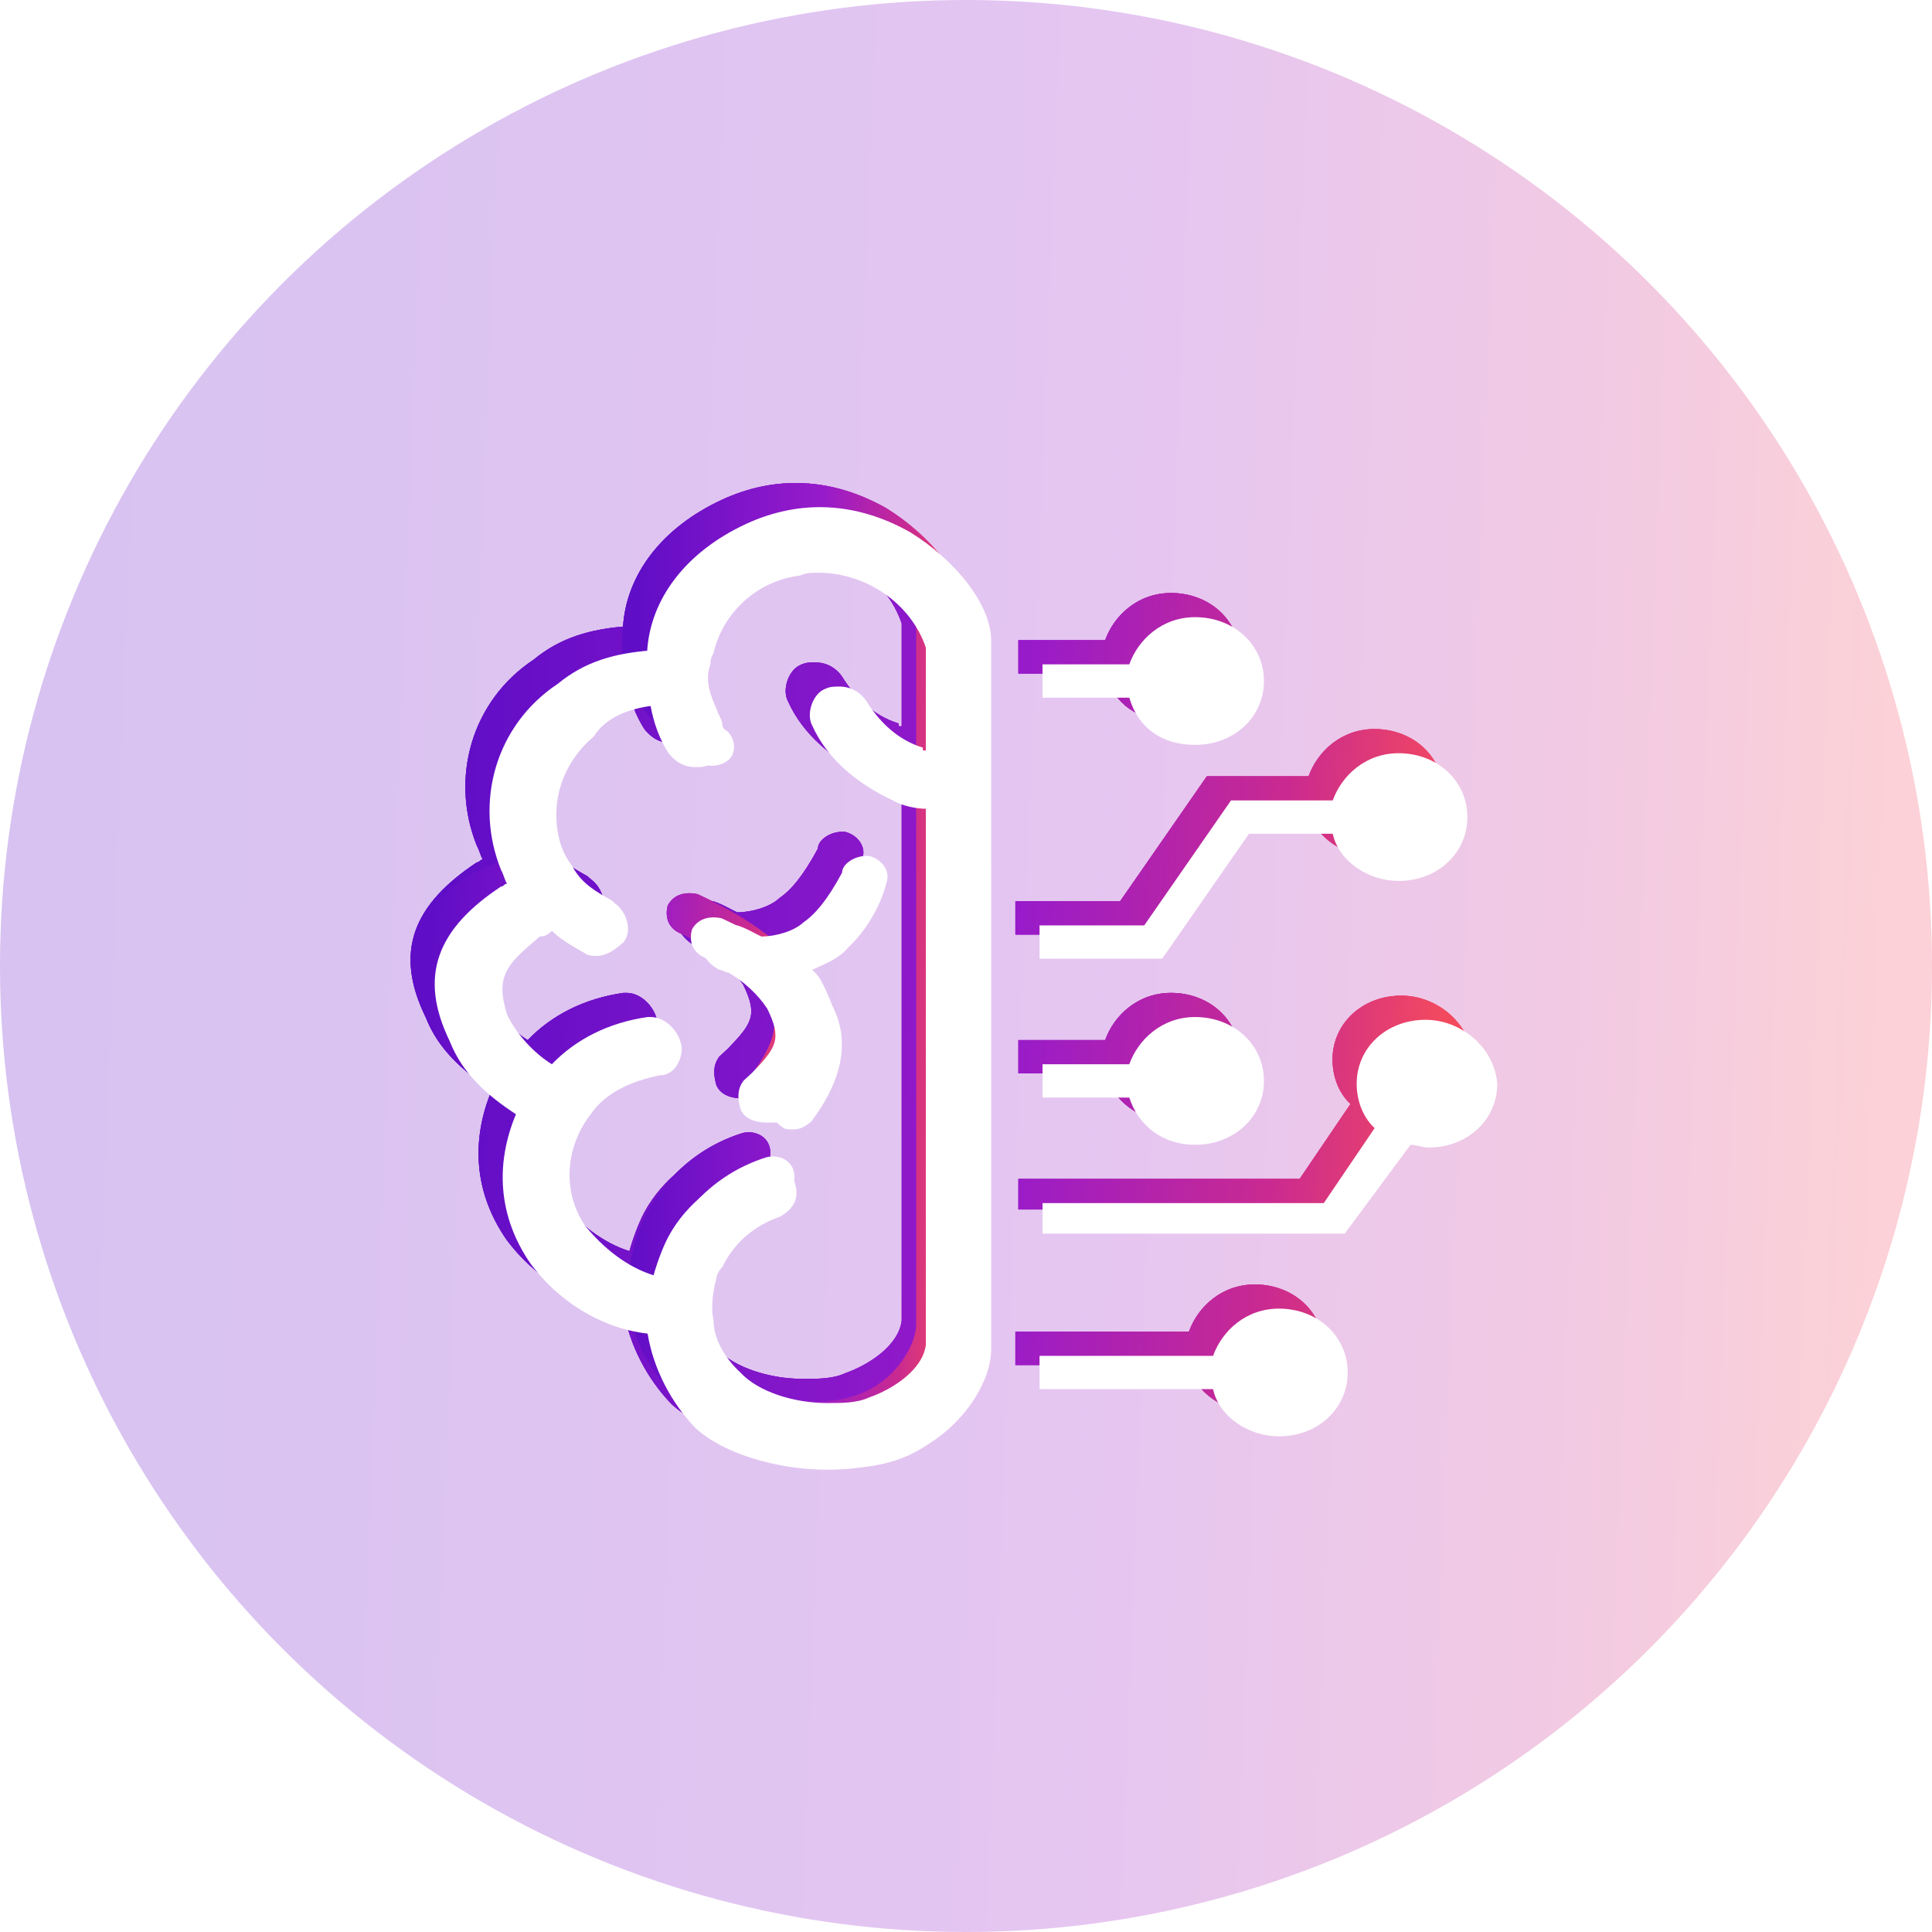 <svg width="80" height="80" viewBox="0 0 80 80" fill="none" xmlns="http://www.w3.org/2000/svg">
<circle opacity="0.25" cx="40" cy="40" r="40" fill="url(#paint0_linear_10914_2962)"/>
<g filter="url(#filter0_f_10914_2962)">
<path d="M32.258 37.203C31.887 37.548 31.143 37.778 30.524 37.778C30.276 37.663 29.904 37.434 29.533 37.319H29.161C28.913 37.319 28.666 37.434 28.542 37.548L28.17 37.893C28.046 38.123 28.046 38.353 28.17 38.583C28.294 38.813 28.542 39.043 28.789 39.158C28.913 39.158 29.037 39.273 29.161 39.273C29.78 39.618 30.4 40.193 30.771 40.768C31.391 42.033 31.143 42.378 30.152 43.413L29.78 43.758C29.533 44.103 29.533 44.448 29.657 44.908C29.78 45.253 30.152 45.483 30.771 45.483H31.391C31.515 45.368 31.763 45.253 31.887 45.138C33.745 43.413 34.24 41.918 33.002 39.618C32.878 39.388 32.754 39.273 32.63 39.158C33.125 38.928 33.745 38.698 34.117 38.238C34.86 37.548 35.479 36.514 35.727 35.479C35.851 35.019 35.479 34.559 34.984 34.444H34.86C34.364 34.444 33.869 34.789 33.869 35.134C33.249 36.284 32.754 36.858 32.258 37.203ZM48.487 46.403C50.098 46.403 51.337 45.253 51.337 43.758C51.337 42.263 50.098 41.113 48.487 41.113C47.125 41.113 46.133 42.033 45.762 43.068H42.169V44.448H45.762C46.133 45.598 47.125 46.403 48.487 46.403ZM50.717 33.524H54.186C54.434 34.674 55.673 35.479 56.912 35.479C58.522 35.479 59.761 34.329 59.761 32.834C59.761 31.339 58.522 30.189 56.912 30.189C55.549 30.189 54.558 31.109 54.186 32.144H49.974L46.381 37.319H42.045V38.698H47.125L50.717 33.524ZM48.487 29.844C50.098 29.844 51.337 28.694 51.337 27.199C51.337 25.704 50.098 24.555 48.487 24.555C47.125 24.555 46.133 25.474 45.762 26.509H42.169V27.889H45.762C46.133 29.154 47.125 29.844 48.487 29.844ZM51.956 53.187C50.593 53.187 49.602 54.107 49.231 55.142H42.045V56.522H49.231C49.478 57.672 50.717 58.477 51.956 58.477C53.567 58.477 54.806 57.327 54.806 55.832C54.806 54.337 53.567 53.187 51.956 53.187ZM58.027 41.228C56.416 41.228 55.177 42.378 55.177 43.873C55.177 44.563 55.425 45.253 55.921 45.713L53.815 48.818H42.169V50.083H54.682L57.407 46.403C57.655 46.403 57.903 46.518 58.151 46.518C59.761 46.518 61 45.368 61 43.873C60.876 42.378 59.513 41.228 58.027 41.228ZM32.878 20.3H31.887C28.913 20.645 26.312 23.06 25.94 25.934C24.453 26.049 23.214 26.394 22.099 27.314C19.498 29.039 18.631 32.259 19.746 35.019C19.869 35.249 19.869 35.364 19.993 35.594C19.869 35.594 19.869 35.709 19.746 35.709C17.144 37.434 16.277 39.388 17.64 42.148C18.135 43.413 19.126 44.333 20.365 45.138C19.498 47.208 19.622 49.392 20.985 51.347C22.099 52.842 23.834 53.992 25.816 54.222C26.064 55.717 26.807 57.097 27.798 58.132C28.913 59.167 31.143 59.857 33.249 59.857C34.24 59.857 34.984 59.742 35.603 59.512C37.833 58.592 39.072 56.637 39.196 55.142V24.785C38.576 22.025 35.975 20.3 32.878 20.3ZM37.214 29.959C36.099 29.614 35.355 28.809 34.86 28.004C34.612 27.659 34.24 27.429 33.745 27.429C33.497 27.429 33.373 27.429 33.125 27.544C32.63 27.774 32.382 28.579 32.63 29.039C33.249 30.419 34.488 31.454 35.975 32.144C36.346 32.374 36.966 32.489 37.338 32.489V54.682C37.214 55.717 35.975 56.522 34.984 56.867C34.488 57.097 33.869 57.097 33.249 57.097C31.887 57.097 30.4 56.637 29.657 55.832C29.037 55.257 28.542 54.452 28.542 53.647C28.418 53.072 28.542 52.382 28.666 51.922C28.666 51.807 28.789 51.577 28.913 51.462C29.409 50.428 30.276 49.737 31.267 49.392C31.515 49.278 31.763 49.048 31.887 48.818C32.01 48.588 32.01 48.243 31.887 47.898C31.639 47.553 31.267 47.208 30.648 47.208C30.524 47.208 30.4 47.208 30.276 47.323C28.789 47.783 27.427 48.818 26.683 50.197C26.436 50.657 26.188 51.347 26.064 51.807C24.949 51.462 23.958 50.657 23.214 49.737C22.223 48.243 22.471 46.403 23.462 45.138C24.082 44.218 25.197 43.758 26.312 43.528C26.683 43.528 26.931 43.298 27.055 43.068C27.179 42.838 27.303 42.493 27.179 42.148C27.055 41.688 26.559 41.113 25.94 41.113H25.816C24.206 41.343 22.843 42.033 21.852 43.068C21.108 42.608 20.365 41.803 19.993 40.998C19.498 39.388 19.993 38.928 21.356 37.778C21.604 37.778 21.728 37.663 21.852 37.548C22.223 37.893 22.595 38.123 23.214 38.468C23.338 38.583 23.586 38.583 23.71 38.583C24.082 38.583 24.453 38.353 24.825 38.008C25.197 37.548 24.949 36.743 24.453 36.399L24.329 36.284C23.71 35.939 23.09 35.594 22.719 34.904C22.471 34.559 22.347 34.329 22.223 33.984C21.728 32.374 22.223 30.649 23.586 29.499C24.082 28.694 25.073 28.349 25.94 28.234C26.064 28.924 26.312 29.614 26.683 30.189C27.055 30.649 27.427 30.764 27.798 30.764C28.046 30.764 28.17 30.764 28.418 30.649C28.666 30.534 28.913 30.304 29.037 29.959C29.161 29.614 29.037 29.384 28.913 29.039C28.913 28.809 28.789 28.694 28.666 28.349C28.418 27.774 28.17 27.199 28.418 26.509C28.418 26.394 28.418 26.279 28.542 26.049C28.913 24.439 30.276 23.06 32.134 22.83C32.382 22.715 32.63 22.715 32.878 22.715C34.86 22.715 36.718 23.98 37.338 25.819V30.074H37.214V29.959Z" fill="url(#paint1_linear_10914_2962)"/>
<path d="M33.848 59.795C32.733 59.795 31.371 59.566 29.76 58.876C27.159 57.726 25.796 55.426 26.044 52.781C26.291 50.021 28.15 47.721 30.751 46.916C31.247 46.801 31.742 47.032 31.866 47.492C31.99 47.952 31.742 48.411 31.247 48.526C29.389 49.101 28.026 50.826 27.778 52.896C27.654 53.816 27.778 56.116 30.503 57.266C32.609 58.186 34.592 58.301 36.078 57.496C37.317 56.806 37.937 55.541 37.937 54.851V25.528C37.937 24.838 37.069 23.458 35.459 22.538C34.344 21.849 32.609 21.389 30.503 22.308C28.769 23.113 27.654 24.493 27.654 26.103C27.53 27.368 28.026 28.518 29.017 29.208C29.389 29.438 29.512 30.013 29.265 30.358C29.017 30.703 28.397 30.818 28.026 30.588C26.415 29.668 25.548 27.828 25.796 25.988C25.92 23.803 27.406 21.849 29.884 20.699C32.114 19.664 34.468 19.779 36.698 21.044C38.556 22.194 40.043 24.033 40.043 25.528V54.851C40.043 56.116 39.052 57.841 37.317 58.876C36.45 59.451 35.335 59.795 33.848 59.795Z" fill="url(#paint2_linear_10914_2962)"/>
<path d="M21.954 45.767C21.83 45.767 21.706 45.767 21.582 45.652C18.733 44.387 17.246 42.547 17.246 40.132C17.246 38.408 17.989 36.223 21.706 35.418C22.202 35.303 22.697 35.648 22.821 36.108C22.945 36.568 22.573 37.028 22.078 37.143C19.352 37.718 19.104 39.097 19.104 40.132C19.104 41.857 20.219 43.122 22.326 44.042C22.821 44.272 22.945 44.732 22.697 45.192C22.697 45.652 22.326 45.767 21.954 45.767ZM31.865 45.767C31.617 45.767 31.493 45.767 31.369 45.652C30.998 45.422 30.874 44.847 31.121 44.502C31.865 43.467 32.236 42.662 31.989 41.857C31.741 40.707 30.378 39.672 28.148 38.638C27.653 38.408 27.529 37.948 27.653 37.488C27.9 37.028 28.396 36.913 28.892 37.028C31.617 38.293 33.227 39.672 33.723 41.282C34.095 42.547 33.723 43.927 32.608 45.422C32.36 45.652 32.112 45.767 31.865 45.767Z" fill="url(#paint3_linear_10914_2962)"/>
</g>
<g filter="url(#filter1_f_10914_2962)">
<path d="M32.258 37.203C31.887 37.548 31.143 37.778 30.524 37.778C30.276 37.663 29.904 37.434 29.533 37.319H29.161C28.913 37.319 28.666 37.434 28.542 37.548L28.17 37.893C28.046 38.123 28.046 38.353 28.17 38.583C28.294 38.813 28.542 39.043 28.789 39.158C28.913 39.158 29.037 39.273 29.161 39.273C29.78 39.618 30.4 40.193 30.771 40.768C31.391 42.033 31.143 42.378 30.152 43.413L29.78 43.758C29.533 44.103 29.533 44.448 29.657 44.908C29.78 45.253 30.152 45.483 30.771 45.483H31.391C31.515 45.368 31.763 45.253 31.887 45.138C33.745 43.413 34.24 41.918 33.002 39.618C32.878 39.388 32.754 39.273 32.63 39.158C33.125 38.928 33.745 38.698 34.117 38.238C34.86 37.548 35.479 36.514 35.727 35.479C35.851 35.019 35.479 34.559 34.984 34.444H34.86C34.364 34.444 33.869 34.789 33.869 35.134C33.249 36.284 32.754 36.858 32.258 37.203ZM48.487 46.403C50.098 46.403 51.337 45.253 51.337 43.758C51.337 42.263 50.098 41.113 48.487 41.113C47.125 41.113 46.133 42.033 45.762 43.068H42.169V44.448H45.762C46.133 45.598 47.125 46.403 48.487 46.403ZM50.717 33.524H54.186C54.434 34.674 55.673 35.479 56.912 35.479C58.522 35.479 59.761 34.329 59.761 32.834C59.761 31.339 58.522 30.189 56.912 30.189C55.549 30.189 54.558 31.109 54.186 32.144H49.974L46.381 37.319H42.045V38.698H47.125L50.717 33.524ZM48.487 29.844C50.098 29.844 51.337 28.694 51.337 27.199C51.337 25.704 50.098 24.555 48.487 24.555C47.125 24.555 46.133 25.474 45.762 26.509H42.169V27.889H45.762C46.133 29.154 47.125 29.844 48.487 29.844ZM51.956 53.187C50.593 53.187 49.602 54.107 49.231 55.142H42.045V56.522H49.231C49.478 57.672 50.717 58.477 51.956 58.477C53.567 58.477 54.806 57.327 54.806 55.832C54.806 54.337 53.567 53.187 51.956 53.187ZM58.027 41.228C56.416 41.228 55.177 42.378 55.177 43.873C55.177 44.563 55.425 45.253 55.921 45.713L53.815 48.818H42.169V50.083H54.682L57.407 46.403C57.655 46.403 57.903 46.518 58.151 46.518C59.761 46.518 61 45.368 61 43.873C60.876 42.378 59.513 41.228 58.027 41.228ZM32.878 20.3H31.887C28.913 20.645 26.312 23.06 25.94 25.934C24.453 26.049 23.214 26.394 22.099 27.314C19.498 29.039 18.631 32.259 19.746 35.019C19.869 35.249 19.869 35.364 19.993 35.594C19.869 35.594 19.869 35.709 19.746 35.709C17.144 37.434 16.277 39.388 17.64 42.148C18.135 43.413 19.126 44.333 20.365 45.138C19.498 47.208 19.622 49.392 20.985 51.347C22.099 52.842 23.834 53.992 25.816 54.222C26.064 55.717 26.807 57.097 27.798 58.132C28.913 59.167 31.143 59.857 33.249 59.857C34.24 59.857 34.984 59.742 35.603 59.512C37.833 58.592 39.072 56.637 39.196 55.142V24.785C38.576 22.025 35.975 20.3 32.878 20.3ZM37.214 29.959C36.099 29.614 35.355 28.809 34.86 28.004C34.612 27.659 34.24 27.429 33.745 27.429C33.497 27.429 33.373 27.429 33.125 27.544C32.63 27.774 32.382 28.579 32.63 29.039C33.249 30.419 34.488 31.454 35.975 32.144C36.346 32.374 36.966 32.489 37.338 32.489V54.682C37.214 55.717 35.975 56.522 34.984 56.867C34.488 57.097 33.869 57.097 33.249 57.097C31.887 57.097 30.4 56.637 29.657 55.832C29.037 55.257 28.542 54.452 28.542 53.647C28.418 53.072 28.542 52.382 28.666 51.922C28.666 51.807 28.789 51.577 28.913 51.462C29.409 50.428 30.276 49.737 31.267 49.392C31.515 49.278 31.763 49.048 31.887 48.818C32.01 48.588 32.01 48.243 31.887 47.898C31.639 47.553 31.267 47.208 30.648 47.208C30.524 47.208 30.4 47.208 30.276 47.323C28.789 47.783 27.427 48.818 26.683 50.197C26.436 50.657 26.188 51.347 26.064 51.807C24.949 51.462 23.958 50.657 23.214 49.737C22.223 48.243 22.471 46.403 23.462 45.138C24.082 44.218 25.197 43.758 26.312 43.528C26.683 43.528 26.931 43.298 27.055 43.068C27.179 42.838 27.303 42.493 27.179 42.148C27.055 41.688 26.559 41.113 25.94 41.113H25.816C24.206 41.343 22.843 42.033 21.852 43.068C21.108 42.608 20.365 41.803 19.993 40.998C19.498 39.388 19.993 38.928 21.356 37.778C21.604 37.778 21.728 37.663 21.852 37.548C22.223 37.893 22.595 38.123 23.214 38.468C23.338 38.583 23.586 38.583 23.71 38.583C24.082 38.583 24.453 38.353 24.825 38.008C25.197 37.548 24.949 36.743 24.453 36.399L24.329 36.284C23.71 35.939 23.09 35.594 22.719 34.904C22.471 34.559 22.347 34.329 22.223 33.984C21.728 32.374 22.223 30.649 23.586 29.499C24.082 28.694 25.073 28.349 25.94 28.234C26.064 28.924 26.312 29.614 26.683 30.189C27.055 30.649 27.427 30.764 27.798 30.764C28.046 30.764 28.17 30.764 28.418 30.649C28.666 30.534 28.913 30.304 29.037 29.959C29.161 29.614 29.037 29.384 28.913 29.039C28.913 28.809 28.789 28.694 28.666 28.349C28.418 27.774 28.17 27.199 28.418 26.509C28.418 26.394 28.418 26.279 28.542 26.049C28.913 24.439 30.276 23.06 32.134 22.83C32.382 22.715 32.63 22.715 32.878 22.715C34.86 22.715 36.718 23.98 37.338 25.819V30.074H37.214V29.959Z" fill="url(#paint4_linear_10914_2962)"/>
<path d="M33.848 59.795C32.733 59.795 31.371 59.566 29.76 58.876C27.159 57.726 25.796 55.426 26.044 52.781C26.291 50.021 28.15 47.721 30.751 46.916C31.247 46.801 31.742 47.032 31.866 47.492C31.99 47.952 31.742 48.411 31.247 48.526C29.389 49.101 28.026 50.826 27.778 52.896C27.654 53.816 27.778 56.116 30.503 57.266C32.609 58.186 34.592 58.301 36.078 57.496C37.317 56.806 37.937 55.541 37.937 54.851V25.528C37.937 24.838 37.069 23.458 35.459 22.538C34.344 21.849 32.609 21.389 30.503 22.308C28.769 23.113 27.654 24.493 27.654 26.103C27.53 27.368 28.026 28.518 29.017 29.208C29.389 29.438 29.512 30.013 29.265 30.358C29.017 30.703 28.397 30.818 28.026 30.588C26.415 29.668 25.548 27.828 25.796 25.988C25.92 23.803 27.406 21.849 29.884 20.699C32.114 19.664 34.468 19.779 36.698 21.044C38.556 22.194 40.043 24.033 40.043 25.528V54.851C40.043 56.116 39.052 57.841 37.317 58.876C36.45 59.451 35.335 59.795 33.848 59.795Z" fill="url(#paint5_linear_10914_2962)"/>
<path d="M21.954 45.767C21.83 45.767 21.706 45.767 21.582 45.652C18.733 44.387 17.246 42.547 17.246 40.132C17.246 38.408 17.989 36.223 21.706 35.418C22.202 35.303 22.697 35.648 22.821 36.108C22.945 36.568 22.573 37.028 22.078 37.143C19.352 37.718 19.104 39.097 19.104 40.132C19.104 41.857 20.219 43.122 22.326 44.042C22.821 44.272 22.945 44.732 22.697 45.192C22.697 45.652 22.326 45.767 21.954 45.767ZM31.865 45.767C31.617 45.767 31.493 45.767 31.369 45.652C30.998 45.422 30.874 44.847 31.121 44.502C31.865 43.467 32.236 42.662 31.989 41.857C31.741 40.707 30.378 39.672 28.148 38.638C27.653 38.408 27.529 37.948 27.653 37.488C27.9 37.028 28.396 36.913 28.892 37.028C31.617 38.293 33.227 39.672 33.723 41.282C34.095 42.547 33.723 43.927 32.608 45.422C32.36 45.652 32.112 45.767 31.865 45.767Z" fill="url(#paint6_linear_10914_2962)"/>
</g>
<path d="M32.258 37.203C31.887 37.548 31.143 37.778 30.524 37.778C30.276 37.663 29.904 37.434 29.533 37.319H29.161C28.913 37.319 28.666 37.434 28.542 37.548L28.17 37.893C28.046 38.123 28.046 38.353 28.17 38.583C28.294 38.813 28.542 39.043 28.789 39.158C28.913 39.158 29.037 39.273 29.161 39.273C29.78 39.618 30.4 40.193 30.771 40.768C31.391 42.033 31.143 42.378 30.152 43.413L29.78 43.758C29.533 44.103 29.533 44.448 29.657 44.908C29.78 45.253 30.152 45.483 30.771 45.483H31.391C31.515 45.368 31.763 45.253 31.887 45.138C33.745 43.413 34.24 41.918 33.002 39.618C32.878 39.388 32.754 39.273 32.63 39.158C33.125 38.928 33.745 38.698 34.117 38.238C34.86 37.548 35.479 36.514 35.727 35.479C35.851 35.019 35.479 34.559 34.984 34.444H34.86C34.364 34.444 33.869 34.789 33.869 35.134C33.249 36.284 32.754 36.858 32.258 37.203ZM48.487 46.403C50.098 46.403 51.337 45.253 51.337 43.758C51.337 42.263 50.098 41.113 48.487 41.113C47.125 41.113 46.133 42.033 45.762 43.068H42.169V44.448H45.762C46.133 45.598 47.125 46.403 48.487 46.403ZM50.717 33.524H54.186C54.434 34.674 55.673 35.479 56.912 35.479C58.522 35.479 59.761 34.329 59.761 32.834C59.761 31.339 58.522 30.189 56.912 30.189C55.549 30.189 54.558 31.109 54.186 32.144H49.974L46.381 37.319H42.045V38.698H47.125L50.717 33.524ZM48.487 29.844C50.098 29.844 51.337 28.694 51.337 27.199C51.337 25.704 50.098 24.555 48.487 24.555C47.125 24.555 46.133 25.474 45.762 26.509H42.169V27.889H45.762C46.133 29.154 47.125 29.844 48.487 29.844ZM51.956 53.187C50.593 53.187 49.602 54.107 49.231 55.142H42.045V56.522H49.231C49.478 57.672 50.717 58.477 51.956 58.477C53.567 58.477 54.806 57.327 54.806 55.832C54.806 54.337 53.567 53.187 51.956 53.187ZM58.027 41.228C56.416 41.228 55.177 42.378 55.177 43.873C55.177 44.563 55.425 45.253 55.921 45.713L53.815 48.818H42.169V50.083H54.682L57.407 46.403C57.655 46.403 57.903 46.518 58.151 46.518C59.761 46.518 61 45.368 61 43.873C60.876 42.378 59.513 41.228 58.027 41.228ZM32.878 20.3H31.887C28.913 20.645 26.312 23.06 25.94 25.934C24.453 26.049 23.214 26.394 22.099 27.314C19.498 29.039 18.631 32.259 19.746 35.019C19.869 35.249 19.869 35.364 19.993 35.594C19.869 35.594 19.869 35.709 19.746 35.709C17.144 37.434 16.277 39.388 17.64 42.148C18.135 43.413 19.126 44.333 20.365 45.138C19.498 47.208 19.622 49.392 20.985 51.347C22.099 52.842 23.834 53.992 25.816 54.222C26.064 55.717 26.807 57.097 27.798 58.132C28.913 59.167 31.143 59.857 33.249 59.857C34.24 59.857 34.984 59.742 35.603 59.512C37.833 58.592 39.072 56.637 39.196 55.142V24.785C38.576 22.025 35.975 20.3 32.878 20.3ZM37.214 29.959C36.099 29.614 35.355 28.809 34.86 28.004C34.612 27.659 34.24 27.429 33.745 27.429C33.497 27.429 33.373 27.429 33.125 27.544C32.63 27.774 32.382 28.579 32.63 29.039C33.249 30.419 34.488 31.454 35.975 32.144C36.346 32.374 36.966 32.489 37.338 32.489V54.682C37.214 55.717 35.975 56.522 34.984 56.867C34.488 57.097 33.869 57.097 33.249 57.097C31.887 57.097 30.4 56.637 29.657 55.832C29.037 55.257 28.542 54.452 28.542 53.647C28.418 53.072 28.542 52.382 28.666 51.922C28.666 51.807 28.789 51.577 28.913 51.462C29.409 50.428 30.276 49.737 31.267 49.392C31.515 49.278 31.763 49.048 31.887 48.818C32.01 48.588 32.01 48.243 31.887 47.898C31.639 47.553 31.267 47.208 30.648 47.208C30.524 47.208 30.4 47.208 30.276 47.323C28.789 47.783 27.427 48.818 26.683 50.197C26.436 50.657 26.188 51.347 26.064 51.807C24.949 51.462 23.958 50.657 23.214 49.737C22.223 48.243 22.471 46.403 23.462 45.138C24.082 44.218 25.197 43.758 26.312 43.528C26.683 43.528 26.931 43.298 27.055 43.068C27.179 42.838 27.303 42.493 27.179 42.148C27.055 41.688 26.559 41.113 25.94 41.113H25.816C24.206 41.343 22.843 42.033 21.852 43.068C21.108 42.608 20.365 41.803 19.993 40.998C19.498 39.388 19.993 38.928 21.356 37.778C21.604 37.778 21.728 37.663 21.852 37.548C22.223 37.893 22.595 38.123 23.214 38.468C23.338 38.583 23.586 38.583 23.71 38.583C24.082 38.583 24.453 38.353 24.825 38.008C25.197 37.548 24.949 36.743 24.453 36.399L24.329 36.284C23.71 35.939 23.09 35.594 22.719 34.904C22.471 34.559 22.347 34.329 22.223 33.984C21.728 32.374 22.223 30.649 23.586 29.499C24.082 28.694 25.073 28.349 25.94 28.234C26.064 28.924 26.312 29.614 26.683 30.189C27.055 30.649 27.427 30.764 27.798 30.764C28.046 30.764 28.17 30.764 28.418 30.649C28.666 30.534 28.913 30.304 29.037 29.959C29.161 29.614 29.037 29.384 28.913 29.039C28.913 28.809 28.789 28.694 28.666 28.349C28.418 27.774 28.17 27.199 28.418 26.509C28.418 26.394 28.418 26.279 28.542 26.049C28.913 24.439 30.276 23.06 32.134 22.83C32.382 22.715 32.63 22.715 32.878 22.715C34.86 22.715 36.718 23.98 37.338 25.819V30.074H37.214V29.959Z" fill="url(#paint7_linear_10914_2962)"/>
<path d="M33.848 59.795C32.733 59.795 31.371 59.566 29.76 58.876C27.159 57.726 25.796 55.426 26.044 52.781C26.291 50.021 28.15 47.721 30.751 46.916C31.247 46.801 31.742 47.032 31.866 47.492C31.99 47.952 31.742 48.411 31.247 48.526C29.389 49.101 28.026 50.826 27.778 52.896C27.654 53.816 27.778 56.116 30.503 57.266C32.609 58.186 34.592 58.301 36.078 57.496C37.317 56.806 37.937 55.541 37.937 54.851V25.528C37.937 24.838 37.069 23.458 35.459 22.538C34.344 21.849 32.609 21.389 30.503 22.308C28.769 23.113 27.654 24.493 27.654 26.103C27.53 27.368 28.026 28.518 29.017 29.208C29.389 29.438 29.512 30.013 29.265 30.358C29.017 30.703 28.397 30.818 28.026 30.588C26.415 29.668 25.548 27.828 25.796 25.988C25.92 23.803 27.406 21.849 29.884 20.699C32.114 19.664 34.468 19.779 36.698 21.044C38.556 22.194 40.043 24.033 40.043 25.528V54.851C40.043 56.116 39.052 57.841 37.317 58.876C36.45 59.451 35.335 59.795 33.848 59.795Z" fill="url(#paint8_linear_10914_2962)"/>
<path d="M21.954 45.767C21.83 45.767 21.706 45.767 21.582 45.652C18.733 44.387 17.246 42.547 17.246 40.132C17.246 38.408 17.989 36.223 21.706 35.418C22.202 35.303 22.697 35.648 22.821 36.108C22.945 36.568 22.573 37.028 22.078 37.143C19.352 37.718 19.104 39.097 19.104 40.132C19.104 41.857 20.219 43.122 22.326 44.042C22.821 44.272 22.945 44.732 22.697 45.192C22.697 45.652 22.326 45.767 21.954 45.767ZM31.865 45.767C31.617 45.767 31.493 45.767 31.369 45.652C30.998 45.422 30.874 44.847 31.121 44.502C31.865 43.467 32.236 42.662 31.989 41.857C31.741 40.707 30.378 39.672 28.148 38.638C27.653 38.408 27.529 37.948 27.653 37.488C27.9 37.028 28.396 36.913 28.892 37.028C31.617 38.293 33.227 39.672 33.723 41.282C34.095 42.547 33.723 43.927 32.608 45.422C32.36 45.652 32.112 45.767 31.865 45.767Z" fill="url(#paint9_linear_10914_2962)"/>
<path d="M33.258 38.203C32.886 38.548 32.143 38.778 31.524 38.778C31.276 38.663 30.904 38.434 30.533 38.319H30.161C29.913 38.319 29.666 38.434 29.542 38.548L29.17 38.893C29.046 39.123 29.046 39.353 29.17 39.583C29.294 39.813 29.542 40.043 29.789 40.158C29.913 40.158 30.037 40.273 30.161 40.273C30.78 40.618 31.4 41.193 31.771 41.768C32.391 43.033 32.143 43.378 31.152 44.413L30.78 44.758C30.533 45.103 30.533 45.448 30.657 45.908C30.78 46.253 31.152 46.483 31.771 46.483H32.391C32.515 46.368 32.763 46.253 32.886 46.138C34.745 44.413 35.24 42.918 34.002 40.618C33.878 40.388 33.754 40.273 33.63 40.158C34.125 39.928 34.745 39.698 35.117 39.238C35.86 38.548 36.479 37.514 36.727 36.479C36.851 36.019 36.479 35.559 35.984 35.444H35.86C35.364 35.444 34.869 35.789 34.869 36.134C34.249 37.284 33.754 37.858 33.258 38.203ZM49.487 47.403C51.098 47.403 52.337 46.253 52.337 44.758C52.337 43.263 51.098 42.113 49.487 42.113C48.125 42.113 47.133 43.033 46.762 44.068H43.169V45.448H46.762C47.133 46.598 48.125 47.403 49.487 47.403ZM51.717 34.524H55.186C55.434 35.674 56.673 36.479 57.912 36.479C59.522 36.479 60.761 35.329 60.761 33.834C60.761 32.339 59.522 31.189 57.912 31.189C56.549 31.189 55.558 32.109 55.186 33.144H50.974L47.381 38.319H43.045V39.698H48.125L51.717 34.524ZM49.487 30.844C51.098 30.844 52.337 29.694 52.337 28.199C52.337 26.704 51.098 25.555 49.487 25.555C48.125 25.555 47.133 26.474 46.762 27.509H43.169V28.889H46.762C47.133 30.154 48.125 30.844 49.487 30.844ZM52.956 54.187C51.593 54.187 50.602 55.107 50.231 56.142H43.045V57.522H50.231C50.478 58.672 51.717 59.477 52.956 59.477C54.567 59.477 55.806 58.327 55.806 56.832C55.806 55.337 54.567 54.187 52.956 54.187ZM59.027 42.228C57.416 42.228 56.177 43.378 56.177 44.873C56.177 45.563 56.425 46.253 56.921 46.713L54.815 49.818H43.169V51.083H55.682L58.407 47.403C58.655 47.403 58.903 47.518 59.151 47.518C60.761 47.518 62 46.368 62 44.873C61.876 43.378 60.513 42.228 59.027 42.228ZM33.878 21.3H32.886C29.913 21.645 27.312 24.06 26.94 26.934C25.453 27.049 24.214 27.394 23.099 28.314C20.498 30.039 19.631 33.259 20.746 36.019C20.869 36.249 20.869 36.364 20.993 36.594C20.869 36.594 20.869 36.709 20.746 36.709C18.144 38.434 17.277 40.388 18.64 43.148C19.135 44.413 20.126 45.333 21.365 46.138C20.498 48.208 20.622 50.392 21.985 52.347C23.099 53.842 24.834 54.992 26.816 55.222C27.064 56.717 27.807 58.097 28.798 59.132C29.913 60.167 32.143 60.857 34.249 60.857C35.24 60.857 35.984 60.742 36.603 60.512C38.833 59.592 40.072 57.637 40.196 56.142V25.785C39.576 23.025 36.975 21.3 33.878 21.3ZM38.214 30.959C37.099 30.614 36.355 29.809 35.86 29.004C35.612 28.659 35.24 28.429 34.745 28.429C34.497 28.429 34.373 28.429 34.125 28.544C33.63 28.774 33.382 29.579 33.63 30.039C34.249 31.419 35.488 32.454 36.975 33.144C37.346 33.374 37.966 33.489 38.338 33.489V55.682C38.214 56.717 36.975 57.522 35.984 57.867C35.488 58.097 34.869 58.097 34.249 58.097C32.886 58.097 31.4 57.637 30.657 56.832C30.037 56.257 29.542 55.452 29.542 54.647C29.418 54.072 29.542 53.382 29.666 52.922C29.666 52.807 29.789 52.577 29.913 52.462C30.409 51.428 31.276 50.737 32.267 50.392C32.515 50.278 32.763 50.048 32.886 49.818C33.01 49.588 33.01 49.243 32.886 48.898C32.639 48.553 32.267 48.208 31.648 48.208C31.524 48.208 31.4 48.208 31.276 48.323C29.789 48.783 28.427 49.818 27.683 51.197C27.436 51.657 27.188 52.347 27.064 52.807C25.949 52.462 24.958 51.657 24.214 50.737C23.223 49.243 23.471 47.403 24.462 46.138C25.082 45.218 26.197 44.758 27.312 44.528C27.683 44.528 27.931 44.298 28.055 44.068C28.179 43.838 28.303 43.493 28.179 43.148C28.055 42.688 27.559 42.113 26.94 42.113H26.816C25.206 42.343 23.843 43.033 22.852 44.068C22.108 43.608 21.365 42.803 20.993 41.998C20.498 40.388 20.993 39.928 22.356 38.778C22.604 38.778 22.728 38.663 22.852 38.548C23.223 38.893 23.595 39.123 24.214 39.468C24.338 39.583 24.586 39.583 24.71 39.583C25.082 39.583 25.453 39.353 25.825 39.008C26.197 38.548 25.949 37.743 25.453 37.399L25.329 37.284C24.71 36.939 24.09 36.594 23.719 35.904C23.471 35.559 23.347 35.329 23.223 34.984C22.728 33.374 23.223 31.649 24.586 30.499C25.082 29.694 26.073 29.349 26.94 29.234C27.064 29.924 27.312 30.614 27.683 31.189C28.055 31.649 28.427 31.764 28.798 31.764C29.046 31.764 29.17 31.764 29.418 31.649C29.666 31.534 29.913 31.304 30.037 30.959C30.161 30.614 30.037 30.384 29.913 30.039C29.913 29.809 29.789 29.694 29.666 29.349C29.418 28.774 29.17 28.199 29.418 27.509C29.418 27.394 29.418 27.279 29.542 27.049C29.913 25.439 31.276 24.06 33.134 23.83C33.382 23.715 33.63 23.715 33.878 23.715C35.86 23.715 37.718 24.98 38.338 26.819V31.074H38.214V30.959Z" fill="white"/>
<path d="M34.848 60.795C33.733 60.795 32.371 60.566 30.76 59.876C28.159 58.726 26.796 56.426 27.044 53.781C27.291 51.021 29.15 48.721 31.751 47.916C32.247 47.801 32.742 48.032 32.866 48.492C32.99 48.952 32.742 49.411 32.247 49.526C30.389 50.101 29.026 51.826 28.778 53.896C28.654 54.816 28.778 57.116 31.503 58.266C33.609 59.186 35.592 59.301 37.078 58.496C38.317 57.806 38.937 56.541 38.937 55.851V26.528C38.937 25.838 38.069 24.458 36.459 23.538C35.344 22.849 33.609 22.389 31.503 23.308C29.769 24.113 28.654 25.493 28.654 27.103C28.53 28.368 29.026 29.518 30.017 30.208C30.389 30.438 30.512 31.013 30.265 31.358C30.017 31.703 29.397 31.818 29.026 31.588C27.415 30.668 26.548 28.828 26.796 26.988C26.92 24.803 28.406 22.849 30.884 21.699C33.114 20.664 35.468 20.779 37.698 22.044C39.556 23.194 41.043 25.033 41.043 26.528V55.851C41.043 57.116 40.052 58.841 38.317 59.876C37.45 60.451 36.335 60.795 34.848 60.795Z" fill="white"/>
<path d="M22.954 46.767C22.83 46.767 22.706 46.767 22.582 46.652C19.733 45.387 18.246 43.547 18.246 41.132C18.246 39.408 18.989 37.223 22.706 36.418C23.202 36.303 23.697 36.648 23.821 37.108C23.945 37.568 23.573 38.028 23.078 38.143C20.352 38.718 20.104 40.097 20.104 41.132C20.104 42.857 21.219 44.122 23.326 45.042C23.821 45.272 23.945 45.732 23.697 46.192C23.697 46.652 23.326 46.767 22.954 46.767ZM32.865 46.767C32.617 46.767 32.493 46.767 32.369 46.652C31.998 46.422 31.874 45.847 32.121 45.502C32.865 44.467 33.236 43.662 32.989 42.857C32.741 41.707 31.378 40.672 29.148 39.638C28.653 39.408 28.529 38.948 28.653 38.488C28.9 38.028 29.396 37.913 29.892 38.028C32.617 39.293 34.227 40.672 34.723 42.282C35.095 43.547 34.723 44.927 33.608 46.422C33.36 46.652 33.112 46.767 32.865 46.767Z" fill="white"/>
<defs>
<filter id="filter0_f_10914_2962" x="13" y="16" width="52" height="47.856" filterUnits="userSpaceOnUse" color-interpolation-filters="sRGB">
<feFlood flood-opacity="0" result="BackgroundImageFix"/>
<feBlend mode="normal" in="SourceGraphic" in2="BackgroundImageFix" result="shape"/>
<feGaussianBlur stdDeviation="2" result="effect1_foregroundBlur_10914_2962"/>
</filter>
<filter id="filter1_f_10914_2962" x="13" y="16" width="52" height="47.856" filterUnits="userSpaceOnUse" color-interpolation-filters="sRGB">
<feFlood flood-opacity="0" result="BackgroundImageFix"/>
<feBlend mode="normal" in="SourceGraphic" in2="BackgroundImageFix" result="shape"/>
<feGaussianBlur stdDeviation="2" result="effect1_foregroundBlur_10914_2962"/>
</filter>
<linearGradient id="paint0_linear_10914_2962" x1="4.0274e-06" y1="80.001" x2="76.788" y2="82.974" gradientUnits="userSpaceOnUse">
<stop stop-color="#5F0DC7"/>
<stop offset="0.572" stop-color="#981BCA"/>
<stop offset="0.831" stop-color="#CA2A90"/>
<stop offset="0.994" stop-color="#F3495F"/>
</linearGradient>
<linearGradient id="paint1_linear_10914_2962" x1="17" y1="59.857" x2="59.218" y2="61.675" gradientUnits="userSpaceOnUse">
<stop stop-color="#5F0DC7"/>
<stop offset="0.572" stop-color="#981BCA"/>
<stop offset="0.831" stop-color="#CA2A90"/>
<stop offset="0.994" stop-color="#F3495F"/>
</linearGradient>
<linearGradient id="paint2_linear_10914_2962" x1="25.754" y1="59.796" x2="39.487" y2="59.987" gradientUnits="userSpaceOnUse">
<stop stop-color="#5F0DC7"/>
<stop offset="0.572" stop-color="#981BCA"/>
<stop offset="0.831" stop-color="#CA2A90"/>
<stop offset="0.994" stop-color="#F3495F"/>
</linearGradient>
<linearGradient id="paint3_linear_10914_2962" x1="17.246" y1="45.767" x2="33.158" y2="46.754" gradientUnits="userSpaceOnUse">
<stop stop-color="#5F0DC7"/>
<stop offset="0.572" stop-color="#981BCA"/>
<stop offset="0.831" stop-color="#CA2A90"/>
<stop offset="0.994" stop-color="#F3495F"/>
</linearGradient>
<linearGradient id="paint4_linear_10914_2962" x1="17" y1="59.857" x2="59.218" y2="61.675" gradientUnits="userSpaceOnUse">
<stop stop-color="#5F0DC7"/>
<stop offset="0.572" stop-color="#981BCA"/>
<stop offset="0.831" stop-color="#CA2A90"/>
<stop offset="0.994" stop-color="#F3495F"/>
</linearGradient>
<linearGradient id="paint5_linear_10914_2962" x1="25.754" y1="59.796" x2="39.487" y2="59.987" gradientUnits="userSpaceOnUse">
<stop stop-color="#5F0DC7"/>
<stop offset="0.572" stop-color="#981BCA"/>
<stop offset="0.831" stop-color="#CA2A90"/>
<stop offset="0.994" stop-color="#F3495F"/>
</linearGradient>
<linearGradient id="paint6_linear_10914_2962" x1="17.246" y1="45.767" x2="33.158" y2="46.754" gradientUnits="userSpaceOnUse">
<stop stop-color="#5F0DC7"/>
<stop offset="0.572" stop-color="#981BCA"/>
<stop offset="0.831" stop-color="#CA2A90"/>
<stop offset="0.994" stop-color="#F3495F"/>
</linearGradient>
<linearGradient id="paint7_linear_10914_2962" x1="17" y1="59.857" x2="59.218" y2="61.675" gradientUnits="userSpaceOnUse">
<stop stop-color="#5F0DC7"/>
<stop offset="0.572" stop-color="#981BCA"/>
<stop offset="0.831" stop-color="#CA2A90"/>
<stop offset="0.994" stop-color="#F3495F"/>
</linearGradient>
<linearGradient id="paint8_linear_10914_2962" x1="25.754" y1="59.796" x2="39.487" y2="59.987" gradientUnits="userSpaceOnUse">
<stop stop-color="#5F0DC7"/>
<stop offset="0.572" stop-color="#981BCA"/>
<stop offset="0.831" stop-color="#CA2A90"/>
<stop offset="0.994" stop-color="#F3495F"/>
</linearGradient>
<linearGradient id="paint9_linear_10914_2962" x1="17.246" y1="45.767" x2="33.158" y2="46.754" gradientUnits="userSpaceOnUse">
<stop stop-color="#5F0DC7"/>
<stop offset="0.572" stop-color="#981BCA"/>
<stop offset="0.831" stop-color="#CA2A90"/>
<stop offset="0.994" stop-color="#F3495F"/>
</linearGradient>
</defs>
</svg>
